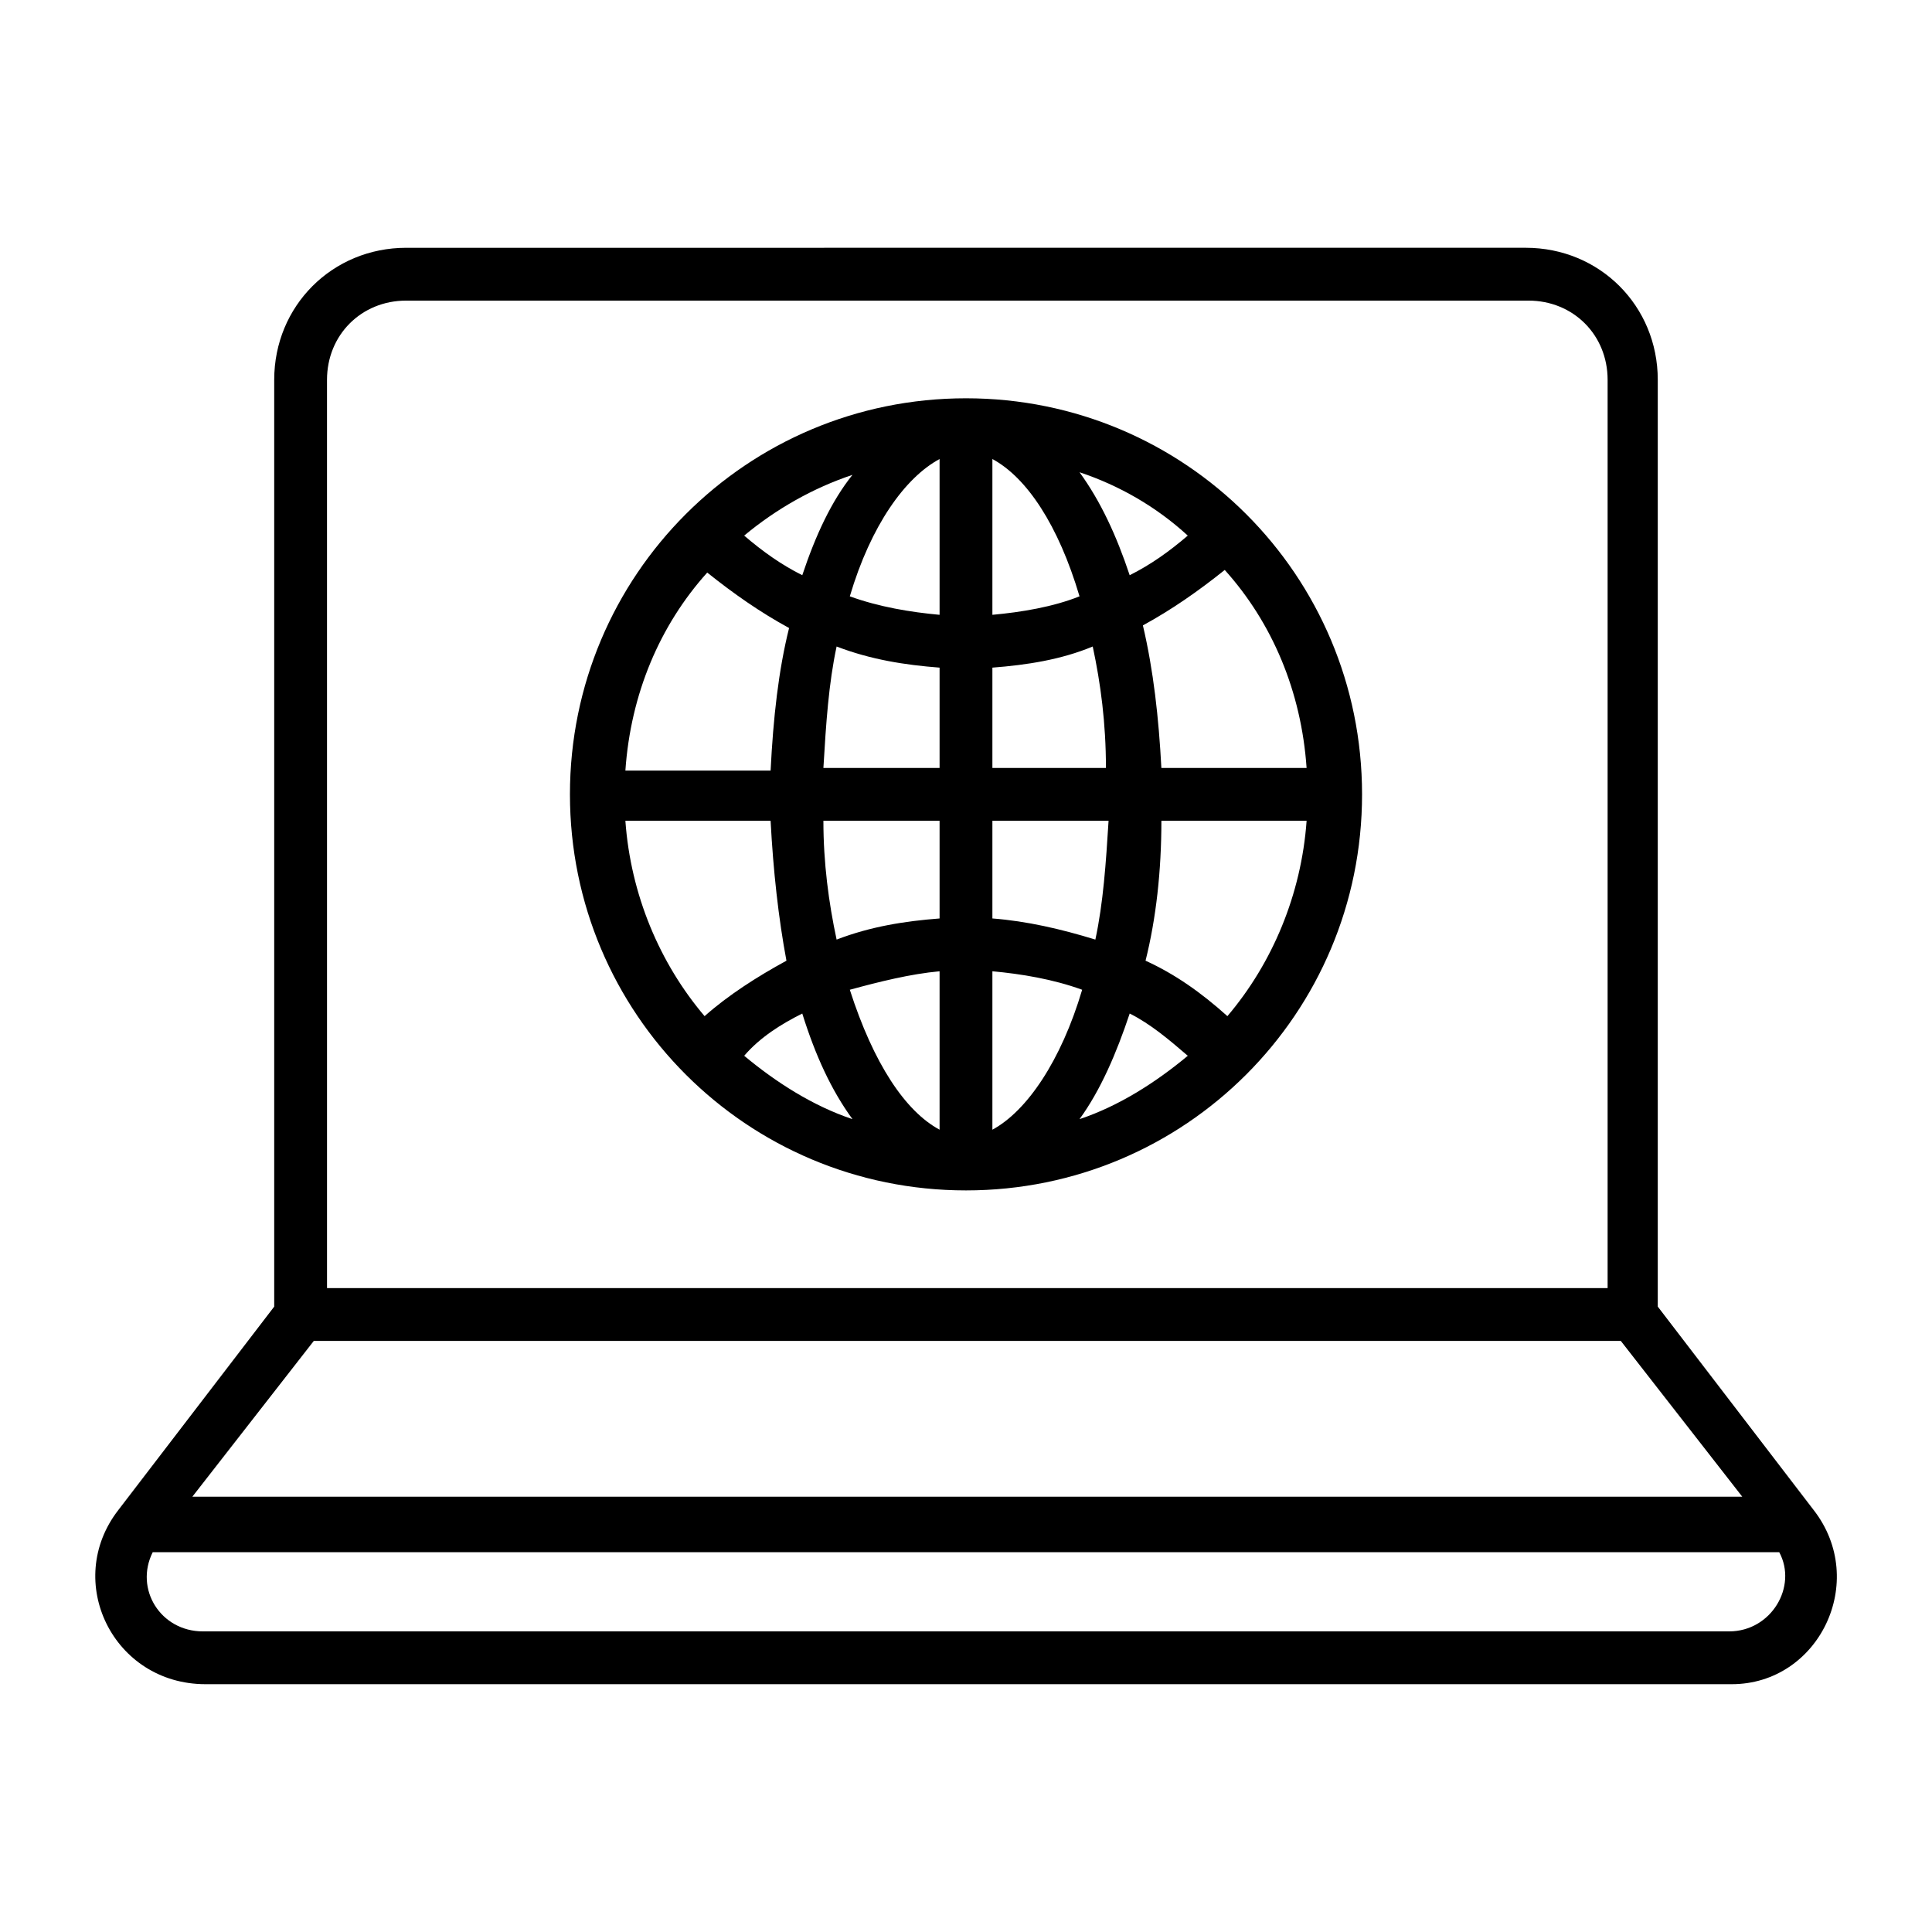 <?xml version="1.0" encoding="UTF-8"?>
<!-- Uploaded to: ICON Repo, www.svgrepo.com, Generator: ICON Repo Mixer Tools -->
<svg fill="#000000" width="800px" height="800px" version="1.1" viewBox="144 144 512 512" xmlns="http://www.w3.org/2000/svg">
 <g>
  <path d="m624.61 544.14-41.285-53.879v-245.61c0-19.594-15.395-34.988-34.988-34.988l-296.68 0.004c-19.594 0-34.988 15.395-34.988 34.988v245.61l-41.285 53.879c-14.695 18.895-1.398 46.184 23.09 46.184h404.45c23.094 0 36.391-27.293 21.695-46.184zm-397.45-44.785h346.37l32.188 41.285h-410.74zm3.5-254.7c0-11.895 9.098-20.992 20.992-20.992h297.39c11.895 0 20.992 9.098 20.992 20.992v240.71h-339.37zm371.56 331.68h-404.45c-11.195 0-18.191-11.195-13.297-20.992h431.04c4.902 9.098-2.094 20.992-13.289 20.992z"/>
  <path d="m400 249.55c-58.078 0-104.96 46.883-104.96 104.96s46.883 104.96 104.96 104.96 104.96-46.883 104.96-104.96c-0.004-58.078-46.883-104.96-104.96-104.96zm69.273 163.74c-6.996-6.297-13.996-11.195-21.691-14.695 2.801-11.195 4.199-23.789 4.199-37.086h38.484c-1.402 19.594-9.098 37.785-20.992 51.781zm-159.54-51.781h38.484c0.699 13.297 2.098 25.891 4.199 37.086-7.695 4.199-15.395 9.098-21.691 14.695-11.898-13.996-19.594-32.188-20.992-51.781zm21.691-65.773c6.996 5.598 13.996 10.496 21.691 14.695-2.801 11.195-4.199 23.789-4.898 37.785h-38.484c1.398-20.293 9.094-38.484 21.691-52.48zm61.574 11.195c-7.695-0.699-16.094-2.098-23.789-4.898 5.598-18.895 14.695-31.488 23.789-36.387zm0 13.996v26.59h-30.789c0.699-11.895 1.398-22.391 3.5-32.188 9.098 3.496 18.195 4.898 27.289 5.598zm0 40.582v25.891c-9.098 0.699-18.191 2.098-27.289 5.598-2.098-9.797-3.5-20.293-3.5-31.488zm0 39.887v41.984c-9.098-4.898-17.492-17.492-23.789-37.086 7.695-2.102 16.094-4.199 23.789-4.898zm13.996 0c7.695 0.699 16.094 2.098 23.789 4.898-5.598 18.895-14.695 32.188-23.789 37.086zm0-13.996v-25.891h30.789c-0.699 11.195-1.398 21.691-3.5 31.488-9.098-2.797-18.191-4.898-27.289-5.598zm0-39.883v-26.59c9.098-0.699 18.191-2.098 26.59-5.598 2.098 9.797 3.5 20.293 3.5 32.188zm0-40.586v-41.285c9.098 4.898 17.492 17.492 23.09 36.387-6.996 2.801-15.395 4.199-23.09 4.898zm23.09-37.785c10.496 3.5 20.293 9.098 28.688 16.793-4.898 4.199-9.797 7.695-15.395 10.496-3.496-10.496-7.695-19.594-13.293-27.289zm-73.473 27.289c-5.598-2.801-10.496-6.297-15.395-10.496 8.398-6.996 18.191-12.594 28.688-16.094-5.594 6.996-9.793 16.094-13.293 26.59zm0 116.16c3.5 11.195 7.695 20.293 13.297 27.988-10.496-3.5-20.293-9.797-28.688-16.793 4.195-4.898 9.793-8.395 15.391-11.195zm86.77 0c5.598 2.801 10.496 6.996 15.395 11.195-8.398 6.996-18.191 13.297-28.688 16.793 5.594-7.695 9.793-17.492 13.293-27.988zm8.395-65.074c-0.699-13.297-2.098-25.891-4.898-37.785 7.695-4.199 14.695-9.098 21.691-14.695 12.594 13.996 20.293 32.188 21.691 52.48z"/>
 </g>
</svg>